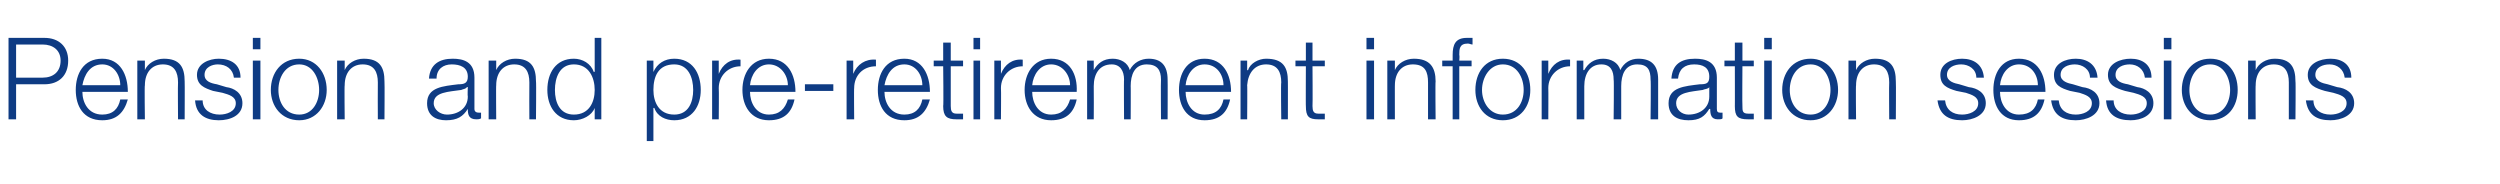 <?xml version="1.0" standalone="no"?><!DOCTYPE svg PUBLIC "-//W3C//DTD SVG 1.1//EN" "http://www.w3.org/Graphics/SVG/1.1/DTD/svg11.dtd"><svg xmlns="http://www.w3.org/2000/svg" version="1.1" width="264px" height="19.4px" viewBox="0 -4 264 19.4" style="top:-4px">  <desc>Pension and pre retirement information sessions</desc>  <defs/>  <g id="Polygon166685">    <path d="M 1.7 4.2 C 1.7 4.2 4.49 4.2 4.5 4.2 C 5.6 4.2 6.4 3.6 6.4 2.4 C 6.4 1.3 5.6 0.7 4.5 0.7 C 4.49 0.7 1.7 0.7 1.7 0.7 L 1.7 4.2 Z M 0.9 0 C 0.9 0 4.67 0 4.7 0 C 6.2 0 7.2 0.9 7.2 2.4 C 7.2 4 6.2 4.9 4.7 4.9 C 4.67 4.9 1.7 4.9 1.7 4.9 L 1.7 8.6 L 0.9 8.6 L 0.9 0 Z M 12.7 5 C 12.7 3.9 12 2.8 10.8 2.8 C 9.5 2.8 8.9 3.9 8.7 5 C 8.7 5 12.7 5 12.7 5 Z M 8.7 5.7 C 8.7 6.8 9.3 8.1 10.8 8.1 C 11.9 8.1 12.5 7.5 12.7 6.5 C 12.7 6.5 13.5 6.5 13.5 6.5 C 13.1 7.9 12.3 8.7 10.8 8.7 C 8.8 8.7 8 7.2 8 5.5 C 8 3.8 8.8 2.2 10.8 2.2 C 12.7 2.2 13.5 3.9 13.5 5.7 C 13.5 5.7 8.7 5.7 8.7 5.7 Z M 14.5 2.4 L 15.3 2.4 L 15.3 3.4 C 15.3 3.4 15.28 3.44 15.3 3.4 C 15.6 2.7 16.4 2.2 17.3 2.2 C 19 2.2 19.5 3.1 19.5 4.6 C 19.52 4.58 19.5 8.6 19.5 8.6 L 18.8 8.6 C 18.8 8.6 18.77 4.7 18.8 4.7 C 18.8 3.6 18.4 2.8 17.2 2.8 C 16 2.8 15.3 3.7 15.3 5 C 15.25 4.96 15.3 8.6 15.3 8.6 L 14.5 8.6 L 14.5 2.4 Z M 24.7 4.2 C 24.6 3.3 23.9 2.8 23 2.8 C 22.4 2.8 21.6 3.1 21.6 3.9 C 21.6 4.6 22.3 4.8 22.9 4.9 C 22.9 4.9 23.9 5.2 23.9 5.2 C 24.7 5.3 25.6 5.8 25.6 6.9 C 25.6 8.2 24.3 8.7 23.1 8.7 C 21.7 8.7 20.7 8.1 20.6 6.6 C 20.6 6.6 21.4 6.6 21.4 6.6 C 21.4 7.6 22.2 8.1 23.2 8.1 C 23.9 8.1 24.9 7.8 24.9 6.9 C 24.9 6.2 24.2 6 23.5 5.8 C 23.5 5.8 22.5 5.6 22.5 5.6 C 21.6 5.3 20.8 5 20.8 3.9 C 20.8 2.7 22.1 2.2 23.1 2.2 C 24.4 2.2 25.4 2.8 25.4 4.2 C 25.4 4.2 24.7 4.2 24.7 4.2 Z M 26.7 0 L 27.5 0 L 27.5 1.2 L 26.7 1.2 L 26.7 0 Z M 26.7 2.4 L 27.5 2.4 L 27.5 8.6 L 26.7 8.6 L 26.7 2.4 Z M 29.4 5.5 C 29.4 6.8 30.1 8.1 31.6 8.1 C 33 8.1 33.7 6.8 33.7 5.5 C 33.7 4.2 33 2.8 31.6 2.8 C 30.1 2.8 29.4 4.2 29.4 5.5 Z M 34.5 5.5 C 34.5 7.2 33.4 8.7 31.6 8.7 C 29.7 8.7 28.6 7.2 28.6 5.5 C 28.6 3.7 29.7 2.2 31.6 2.2 C 33.4 2.2 34.5 3.7 34.5 5.5 Z M 35.6 2.4 L 36.4 2.4 L 36.4 3.4 C 36.4 3.4 36.38 3.44 36.4 3.4 C 36.7 2.7 37.5 2.2 38.4 2.2 C 40.1 2.2 40.6 3.1 40.6 4.6 C 40.63 4.58 40.6 8.6 40.6 8.6 L 39.9 8.6 C 39.9 8.6 39.88 4.7 39.9 4.7 C 39.9 3.6 39.5 2.8 38.3 2.8 C 37.1 2.8 36.4 3.7 36.4 5 C 36.36 4.96 36.4 8.6 36.4 8.6 L 35.6 8.6 L 35.6 2.4 Z M 45.3 4.3 C 45.4 2.8 46.4 2.2 47.8 2.2 C 48.9 2.2 50.1 2.5 50.1 4.2 C 50.1 4.2 50.1 7.5 50.1 7.5 C 50.1 7.8 50.3 7.9 50.6 7.9 C 50.6 7.9 50.7 7.9 50.8 7.9 C 50.8 7.9 50.8 8.5 50.8 8.5 C 50.6 8.6 50.5 8.6 50.3 8.6 C 49.5 8.6 49.4 8.1 49.4 7.5 C 49.4 7.5 49.4 7.5 49.4 7.5 C 48.9 8.3 48.3 8.7 47.1 8.7 C 46 8.7 45.1 8.2 45.1 6.9 C 45.1 5.2 46.8 5.1 48.4 4.9 C 49 4.9 49.4 4.8 49.4 4.1 C 49.4 3.1 48.6 2.8 47.7 2.8 C 46.8 2.8 46.1 3.3 46.1 4.3 C 46.1 4.3 45.3 4.3 45.3 4.3 Z M 49.4 5.2 C 49.4 5.2 49.33 5.18 49.3 5.2 C 49.2 5.4 48.9 5.4 48.7 5.5 C 47.4 5.7 45.8 5.7 45.8 6.9 C 45.8 7.6 46.5 8.1 47.2 8.1 C 48.4 8.1 49.4 7.4 49.4 6.2 C 49.36 6.17 49.4 5.2 49.4 5.2 Z M 51.6 2.4 L 52.4 2.4 L 52.4 3.4 C 52.4 3.4 52.39 3.44 52.4 3.4 C 52.7 2.7 53.5 2.2 54.4 2.2 C 56.1 2.2 56.6 3.1 56.6 4.6 C 56.64 4.58 56.6 8.6 56.6 8.6 L 55.9 8.6 C 55.9 8.6 55.88 4.7 55.9 4.7 C 55.9 3.6 55.5 2.8 54.3 2.8 C 53.1 2.8 52.4 3.7 52.4 5 C 52.37 4.96 52.4 8.6 52.4 8.6 L 51.6 8.6 L 51.6 2.4 Z M 63.5 8.6 L 62.8 8.6 L 62.8 7.4 C 62.8 7.4 62.8 7.39 62.8 7.4 C 62.5 8.2 61.5 8.7 60.6 8.7 C 58.7 8.7 57.8 7.2 57.8 5.5 C 57.8 3.7 58.7 2.2 60.6 2.2 C 61.5 2.2 62.4 2.7 62.7 3.6 C 62.74 3.55 62.8 3.6 62.8 3.6 L 62.8 0 L 63.5 0 L 63.5 8.6 Z M 60.6 8.1 C 62.2 8.1 62.8 6.8 62.8 5.5 C 62.8 4.2 62.2 2.8 60.6 2.8 C 59.1 2.8 58.6 4.2 58.6 5.5 C 58.6 6.8 59.1 8.1 60.6 8.1 Z M 68.3 2.4 L 69 2.4 L 69 3.6 C 69 3.6 69.01 3.55 69 3.6 C 69.4 2.7 70.2 2.2 71.2 2.2 C 73.1 2.2 74 3.7 74 5.5 C 74 7.2 73.1 8.7 71.2 8.7 C 70.3 8.7 69.4 8.3 69.1 7.4 C 69.07 7.39 69 7.4 69 7.4 L 69 10.9 L 68.3 10.9 L 68.3 2.4 Z M 71.2 2.8 C 69.5 2.8 69 4.1 69 5.5 C 69 6.8 69.6 8.1 71.2 8.1 C 72.7 8.1 73.2 6.8 73.2 5.5 C 73.2 4.2 72.7 2.8 71.2 2.8 Z M 75.2 2.4 L 75.9 2.4 L 75.9 3.8 C 75.9 3.8 75.9 3.83 75.9 3.8 C 76.3 2.8 77.1 2.2 78.2 2.3 C 78.2 2.3 78.2 3 78.2 3 C 76.9 3 75.9 4 75.9 5.3 C 75.93 5.27 75.9 8.6 75.9 8.6 L 75.2 8.6 L 75.2 2.4 Z M 83.2 5 C 83.2 3.9 82.4 2.8 81.2 2.8 C 80 2.8 79.3 3.9 79.2 5 C 79.2 5 83.2 5 83.2 5 Z M 79.2 5.7 C 79.2 6.8 79.8 8.1 81.2 8.1 C 82.3 8.1 82.9 7.5 83.2 6.5 C 83.2 6.5 83.9 6.5 83.9 6.5 C 83.6 7.9 82.8 8.7 81.2 8.7 C 79.3 8.7 78.4 7.2 78.4 5.5 C 78.4 3.8 79.3 2.2 81.2 2.2 C 83.2 2.2 84 3.9 84 5.7 C 84 5.7 79.2 5.7 79.2 5.7 Z M 85 5.6 L 85 4.9 L 88 4.9 L 88 5.6 L 85 5.6 Z M 89.4 2.4 L 90.1 2.4 L 90.1 3.8 C 90.1 3.8 90.13 3.83 90.1 3.8 C 90.5 2.8 91.4 2.2 92.5 2.3 C 92.5 2.3 92.5 3 92.5 3 C 91.1 3 90.2 4 90.2 5.3 C 90.17 5.27 90.2 8.6 90.2 8.6 L 89.4 8.6 L 89.4 2.4 Z M 97.4 5 C 97.4 3.9 96.7 2.8 95.5 2.8 C 94.2 2.8 93.6 3.9 93.4 5 C 93.4 5 97.4 5 97.4 5 Z M 93.4 5.7 C 93.4 6.8 94 8.1 95.5 8.1 C 96.6 8.1 97.2 7.5 97.4 6.5 C 97.4 6.5 98.2 6.5 98.2 6.5 C 97.8 7.9 97 8.7 95.5 8.7 C 93.5 8.7 92.7 7.2 92.7 5.5 C 92.7 3.8 93.5 2.2 95.5 2.2 C 97.4 2.2 98.2 3.9 98.2 5.7 C 98.2 5.7 93.4 5.7 93.4 5.7 Z M 100.4 2.4 L 101.7 2.4 L 101.7 3 L 100.4 3 C 100.4 3 100.4 7.19 100.4 7.2 C 100.4 7.7 100.5 8 101 8 C 101.2 8 101.4 8 101.7 8 C 101.7 8 101.7 8.6 101.7 8.6 C 101.4 8.6 101.2 8.6 101 8.6 C 100 8.6 99.6 8.3 99.6 7.2 C 99.65 7.25 99.6 3 99.6 3 L 98.6 3 L 98.6 2.4 L 99.6 2.4 L 99.6 0.5 L 100.4 0.5 L 100.4 2.4 Z M 102.8 0 L 103.5 0 L 103.5 1.2 L 102.8 1.2 L 102.8 0 Z M 102.8 2.4 L 103.5 2.4 L 103.5 8.6 L 102.8 8.6 L 102.8 2.4 Z M 105 2.4 L 105.7 2.4 L 105.7 3.8 C 105.7 3.8 105.69 3.83 105.7 3.8 C 106.1 2.8 106.9 2.2 108 2.3 C 108 2.3 108 3 108 3 C 106.7 3 105.7 4 105.7 5.3 C 105.73 5.27 105.7 8.6 105.7 8.6 L 105 8.6 L 105 2.4 Z M 113 5 C 113 3.9 112.2 2.8 111 2.8 C 109.8 2.8 109.1 3.9 109 5 C 109 5 113 5 113 5 Z M 109 5.7 C 109 6.8 109.6 8.1 111 8.1 C 112.1 8.1 112.7 7.5 113 6.5 C 113 6.5 113.7 6.5 113.7 6.5 C 113.4 7.9 112.6 8.7 111 8.7 C 109.1 8.7 108.2 7.2 108.2 5.5 C 108.2 3.8 109.1 2.2 111 2.2 C 113 2.2 113.8 3.9 113.7 5.7 C 113.7 5.7 109 5.7 109 5.7 Z M 114.8 2.4 L 115.5 2.4 L 115.5 3.4 C 115.5 3.4 115.5 3.42 115.5 3.4 C 115.9 2.7 116.5 2.2 117.5 2.2 C 118.3 2.2 119.1 2.6 119.3 3.4 C 119.7 2.6 120.5 2.2 121.3 2.2 C 122.6 2.2 123.3 2.9 123.3 4.4 C 123.32 4.37 123.3 8.6 123.3 8.6 L 122.6 8.6 C 122.6 8.6 122.57 4.4 122.6 4.4 C 122.6 3.4 122.2 2.8 121.1 2.8 C 119.8 2.8 119.4 3.9 119.4 5.1 C 119.42 5.06 119.4 8.6 119.4 8.6 L 118.7 8.6 C 118.7 8.6 118.67 4.37 118.7 4.4 C 118.7 3.5 118.3 2.8 117.4 2.8 C 116.1 2.8 115.5 3.8 115.5 5.1 C 115.52 5.11 115.5 8.6 115.5 8.6 L 114.8 8.6 L 114.8 2.4 Z M 129.2 5 C 129.2 3.9 128.5 2.8 127.2 2.8 C 126 2.8 125.3 3.9 125.2 5 C 125.2 5 129.2 5 129.2 5 Z M 125.2 5.7 C 125.2 6.8 125.8 8.1 127.2 8.1 C 128.4 8.1 129 7.5 129.2 6.5 C 129.2 6.5 129.9 6.5 129.9 6.5 C 129.6 7.9 128.8 8.7 127.2 8.7 C 125.3 8.7 124.5 7.2 124.5 5.5 C 124.5 3.8 125.3 2.2 127.2 2.2 C 129.2 2.2 130 3.9 130 5.7 C 130 5.7 125.2 5.7 125.2 5.7 Z M 131 2.4 L 131.7 2.4 L 131.7 3.4 C 131.7 3.4 131.76 3.44 131.8 3.4 C 132 2.7 132.9 2.2 133.7 2.2 C 135.5 2.2 136 3.1 136 4.6 C 136.01 4.58 136 8.6 136 8.6 L 135.3 8.6 C 135.3 8.6 135.25 4.7 135.3 4.7 C 135.3 3.6 134.9 2.8 133.7 2.8 C 132.5 2.8 131.8 3.7 131.7 5 C 131.73 4.96 131.7 8.6 131.7 8.6 L 131 8.6 L 131 2.4 Z M 138.6 2.4 L 139.9 2.4 L 139.9 3 L 138.6 3 C 138.6 3 138.63 7.19 138.6 7.2 C 138.6 7.7 138.7 8 139.2 8 C 139.5 8 139.7 8 139.9 8 C 139.9 8 139.9 8.6 139.9 8.6 C 139.7 8.6 139.4 8.6 139.2 8.6 C 138.2 8.6 137.9 8.3 137.9 7.2 C 137.88 7.25 137.9 3 137.9 3 L 136.8 3 L 136.8 2.4 L 137.9 2.4 L 137.9 0.5 L 138.6 0.5 L 138.6 2.4 Z M 144.3 0 L 145.1 0 L 145.1 1.2 L 144.3 1.2 L 144.3 0 Z M 144.3 2.4 L 145.1 2.4 L 145.1 8.6 L 144.3 8.6 L 144.3 2.4 Z M 146.5 2.4 L 147.3 2.4 L 147.3 3.4 C 147.3 3.4 147.31 3.44 147.3 3.4 C 147.6 2.7 148.4 2.2 149.3 2.2 C 151 2.2 151.6 3.1 151.6 4.6 C 151.56 4.58 151.6 8.6 151.6 8.6 L 150.8 8.6 C 150.8 8.6 150.8 4.7 150.8 4.7 C 150.8 3.6 150.5 2.8 149.2 2.8 C 148 2.8 147.3 3.7 147.3 5 C 147.29 4.96 147.3 8.6 147.3 8.6 L 146.5 8.6 L 146.5 2.4 Z M 155.4 3 L 154.1 3 L 154.1 8.6 L 153.4 8.6 L 153.4 3 L 152.3 3 L 152.3 2.4 L 153.4 2.4 C 153.4 2.4 153.39 1.81 153.4 1.8 C 153.4 0.7 153.7 0 154.9 0 C 155.1 0 155.3 0 155.5 0 C 155.5 0 155.5 0.7 155.5 0.7 C 155.3 0.7 155.2 0.6 155 0.6 C 154.1 0.6 154.1 1.2 154.1 1.8 C 154.15 1.84 154.1 2.4 154.1 2.4 L 155.4 2.4 L 155.4 3 Z M 156.5 5.5 C 156.5 6.8 157.3 8.1 158.7 8.1 C 160.2 8.1 160.9 6.8 160.9 5.5 C 160.9 4.2 160.2 2.8 158.7 2.8 C 157.3 2.8 156.5 4.2 156.5 5.5 Z M 161.6 5.5 C 161.6 7.2 160.6 8.7 158.7 8.7 C 156.8 8.7 155.8 7.2 155.8 5.5 C 155.8 3.7 156.8 2.2 158.7 2.2 C 160.6 2.2 161.6 3.7 161.6 5.5 Z M 162.8 2.4 L 163.5 2.4 L 163.5 3.8 C 163.5 3.8 163.49 3.83 163.5 3.8 C 163.9 2.8 164.7 2.2 165.8 2.3 C 165.8 2.3 165.8 3 165.8 3 C 164.5 3 163.5 4 163.5 5.3 C 163.52 5.27 163.5 8.6 163.5 8.6 L 162.8 8.6 L 162.8 2.4 Z M 166.5 2.4 L 167.2 2.4 L 167.2 3.4 C 167.2 3.4 167.28 3.42 167.3 3.4 C 167.7 2.7 168.3 2.2 169.3 2.2 C 170.1 2.2 170.9 2.6 171.1 3.4 C 171.5 2.6 172.2 2.2 173 2.2 C 174.4 2.2 175.1 2.9 175.1 4.4 C 175.1 4.37 175.1 8.6 175.1 8.6 L 174.3 8.6 C 174.3 8.6 174.35 4.4 174.3 4.4 C 174.3 3.4 174 2.8 172.9 2.8 C 171.6 2.8 171.2 3.9 171.2 5.1 C 171.2 5.06 171.2 8.6 171.2 8.6 L 170.4 8.6 C 170.4 8.6 170.45 4.37 170.4 4.4 C 170.4 3.5 170.1 2.8 169.1 2.8 C 167.9 2.8 167.3 3.8 167.3 5.1 C 167.3 5.11 167.3 8.6 167.3 8.6 L 166.5 8.6 L 166.5 2.4 Z M 176.5 4.3 C 176.6 2.8 177.5 2.2 179 2.2 C 180.1 2.2 181.3 2.5 181.3 4.2 C 181.3 4.2 181.3 7.5 181.3 7.5 C 181.3 7.8 181.4 7.9 181.7 7.9 C 181.8 7.9 181.9 7.9 181.9 7.9 C 181.9 7.9 181.9 8.5 181.9 8.5 C 181.8 8.6 181.7 8.6 181.4 8.6 C 180.7 8.6 180.6 8.1 180.6 7.5 C 180.6 7.5 180.5 7.5 180.5 7.5 C 180 8.3 179.5 8.7 178.3 8.7 C 177.1 8.7 176.2 8.2 176.2 6.9 C 176.2 5.2 177.9 5.1 179.5 4.9 C 180.2 4.9 180.5 4.8 180.5 4.1 C 180.5 3.1 179.8 2.8 178.9 2.8 C 177.9 2.8 177.3 3.3 177.2 4.3 C 177.2 4.3 176.5 4.3 176.5 4.3 Z M 180.5 5.2 C 180.5 5.2 180.48 5.18 180.5 5.2 C 180.4 5.4 180 5.4 179.8 5.5 C 178.6 5.7 177 5.7 177 6.9 C 177 7.6 177.6 8.1 178.3 8.1 C 179.5 8.1 180.5 7.4 180.5 6.2 C 180.5 6.17 180.5 5.2 180.5 5.2 Z M 184 2.4 L 185.2 2.4 L 185.2 3 L 184 3 C 184 3 183.97 7.19 184 7.2 C 184 7.7 184 8 184.6 8 C 184.8 8 185 8 185.2 8 C 185.2 8 185.2 8.6 185.2 8.6 C 185 8.6 184.8 8.6 184.6 8.6 C 183.5 8.6 183.2 8.3 183.2 7.2 C 183.21 7.25 183.2 3 183.2 3 L 182.1 3 L 182.1 2.4 L 183.2 2.4 L 183.2 0.5 L 184 0.5 L 184 2.4 Z M 186.3 0 L 187.1 0 L 187.1 1.2 L 186.3 1.2 L 186.3 0 Z M 186.3 2.4 L 187.1 2.4 L 187.1 8.6 L 186.3 8.6 L 186.3 2.4 Z M 189 5.5 C 189 6.8 189.7 8.1 191.2 8.1 C 192.6 8.1 193.3 6.8 193.3 5.5 C 193.3 4.2 192.6 2.8 191.2 2.8 C 189.7 2.8 189 4.2 189 5.5 Z M 194.1 5.5 C 194.1 7.2 193 8.7 191.2 8.7 C 189.3 8.7 188.2 7.2 188.2 5.5 C 188.2 3.7 189.3 2.2 191.2 2.2 C 193 2.2 194.1 3.7 194.1 5.5 Z M 195.2 2.4 L 196 2.4 L 196 3.4 C 196 3.4 195.98 3.44 196 3.4 C 196.3 2.7 197.1 2.2 198 2.2 C 199.7 2.2 200.2 3.1 200.2 4.6 C 200.23 4.58 200.2 8.6 200.2 8.6 L 199.5 8.6 C 199.5 8.6 199.47 4.7 199.5 4.7 C 199.5 3.6 199.1 2.8 197.9 2.8 C 196.7 2.8 196 3.7 196 5 C 195.96 4.96 196 8.6 196 8.6 L 195.2 8.6 L 195.2 2.4 Z M 208.7 4.2 C 208.7 3.3 207.9 2.8 207.1 2.8 C 206.4 2.8 205.6 3.1 205.6 3.9 C 205.6 4.6 206.4 4.8 206.9 4.9 C 206.9 4.9 207.9 5.2 207.9 5.2 C 208.8 5.3 209.7 5.8 209.7 6.9 C 209.7 8.2 208.3 8.7 207.2 8.7 C 205.7 8.7 204.8 8.1 204.6 6.6 C 204.6 6.6 205.4 6.6 205.4 6.6 C 205.5 7.6 206.2 8.1 207.2 8.1 C 207.9 8.1 208.9 7.8 208.9 6.9 C 208.9 6.2 208.2 6 207.6 5.8 C 207.6 5.8 206.6 5.6 206.6 5.6 C 205.6 5.3 204.9 5 204.9 3.9 C 204.9 2.7 206.1 2.2 207.2 2.2 C 208.4 2.2 209.4 2.8 209.5 4.2 C 209.5 4.2 208.7 4.2 208.7 4.2 Z M 215.2 5 C 215.2 3.9 214.5 2.8 213.2 2.8 C 212 2.8 211.3 3.9 211.2 5 C 211.2 5 215.2 5 215.2 5 Z M 211.2 5.7 C 211.2 6.8 211.8 8.1 213.2 8.1 C 214.4 8.1 215 7.5 215.2 6.5 C 215.2 6.5 215.9 6.5 215.9 6.5 C 215.6 7.9 214.8 8.7 213.2 8.7 C 211.3 8.7 210.5 7.2 210.5 5.5 C 210.5 3.8 211.3 2.2 213.2 2.2 C 215.2 2.2 216 3.9 216 5.7 C 216 5.7 211.2 5.7 211.2 5.7 Z M 220.7 4.2 C 220.7 3.3 219.9 2.8 219.1 2.8 C 218.4 2.8 217.6 3.1 217.6 3.9 C 217.6 4.6 218.4 4.8 218.9 4.9 C 218.9 4.9 219.9 5.2 219.9 5.2 C 220.8 5.3 221.7 5.8 221.7 6.9 C 221.7 8.2 220.3 8.7 219.2 8.7 C 217.7 8.7 216.8 8.1 216.6 6.6 C 216.6 6.6 217.4 6.6 217.4 6.6 C 217.5 7.6 218.2 8.1 219.2 8.1 C 219.9 8.1 220.9 7.8 220.9 6.9 C 220.9 6.2 220.2 6 219.6 5.8 C 219.6 5.8 218.6 5.6 218.6 5.6 C 217.6 5.3 216.9 5 216.9 3.9 C 216.9 2.7 218.1 2.2 219.2 2.2 C 220.4 2.2 221.4 2.8 221.5 4.2 C 221.5 4.2 220.7 4.2 220.7 4.2 Z M 226.5 4.2 C 226.4 3.3 225.7 2.8 224.9 2.8 C 224.2 2.8 223.4 3.1 223.4 3.9 C 223.4 4.6 224.1 4.8 224.7 4.9 C 224.7 4.9 225.7 5.2 225.7 5.2 C 226.5 5.3 227.4 5.8 227.4 6.9 C 227.4 8.2 226.1 8.7 225 8.7 C 223.5 8.7 222.5 8.1 222.4 6.6 C 222.4 6.6 223.2 6.6 223.2 6.6 C 223.2 7.6 224 8.1 225 8.1 C 225.7 8.1 226.7 7.8 226.7 6.9 C 226.7 6.2 226 6 225.3 5.8 C 225.3 5.8 224.4 5.6 224.4 5.6 C 223.4 5.3 222.6 5 222.6 3.9 C 222.6 2.7 223.9 2.2 225 2.2 C 226.2 2.2 227.2 2.8 227.2 4.2 C 227.2 4.2 226.5 4.2 226.5 4.2 Z M 228.5 0 L 229.3 0 L 229.3 1.2 L 228.5 1.2 L 228.5 0 Z M 228.5 2.4 L 229.3 2.4 L 229.3 8.6 L 228.5 8.6 L 228.5 2.4 Z M 231.2 5.5 C 231.2 6.8 231.9 8.1 233.4 8.1 C 234.8 8.1 235.5 6.8 235.5 5.5 C 235.5 4.2 234.8 2.8 233.4 2.8 C 231.9 2.8 231.2 4.2 231.2 5.5 Z M 236.3 5.5 C 236.3 7.2 235.3 8.7 233.4 8.7 C 231.5 8.7 230.4 7.2 230.4 5.5 C 230.4 3.7 231.5 2.2 233.4 2.2 C 235.3 2.2 236.3 3.7 236.3 5.5 Z M 237.4 2.4 L 238.2 2.4 L 238.2 3.4 C 238.2 3.4 238.2 3.44 238.2 3.4 C 238.5 2.7 239.3 2.2 240.2 2.2 C 241.9 2.2 242.4 3.1 242.4 4.6 C 242.44 4.58 242.4 8.6 242.4 8.6 L 241.7 8.6 C 241.7 8.6 241.69 4.7 241.7 4.7 C 241.7 3.6 241.3 2.8 240.1 2.8 C 238.9 2.8 238.2 3.7 238.2 5 C 238.17 4.96 238.2 8.6 238.2 8.6 L 237.4 8.6 L 237.4 2.4 Z M 247.6 4.2 C 247.5 3.3 246.8 2.8 246 2.8 C 245.3 2.8 244.5 3.1 244.5 3.9 C 244.5 4.6 245.3 4.8 245.8 4.9 C 245.8 4.9 246.8 5.2 246.8 5.2 C 247.7 5.3 248.6 5.8 248.6 6.9 C 248.6 8.2 247.2 8.7 246.1 8.7 C 244.6 8.7 243.7 8.1 243.5 6.6 C 243.5 6.6 244.3 6.6 244.3 6.6 C 244.3 7.6 245.1 8.1 246.1 8.1 C 246.8 8.1 247.8 7.8 247.8 6.9 C 247.8 6.2 247.1 6 246.4 5.8 C 246.4 5.8 245.5 5.6 245.5 5.6 C 244.5 5.3 243.7 5 243.7 3.9 C 243.7 2.7 245 2.2 246.1 2.2 C 247.3 2.2 248.3 2.8 248.3 4.2 C 248.3 4.2 247.6 4.2 247.6 4.2 Z " stroke="none" fill="#0e3b83"/>  </g></svg>